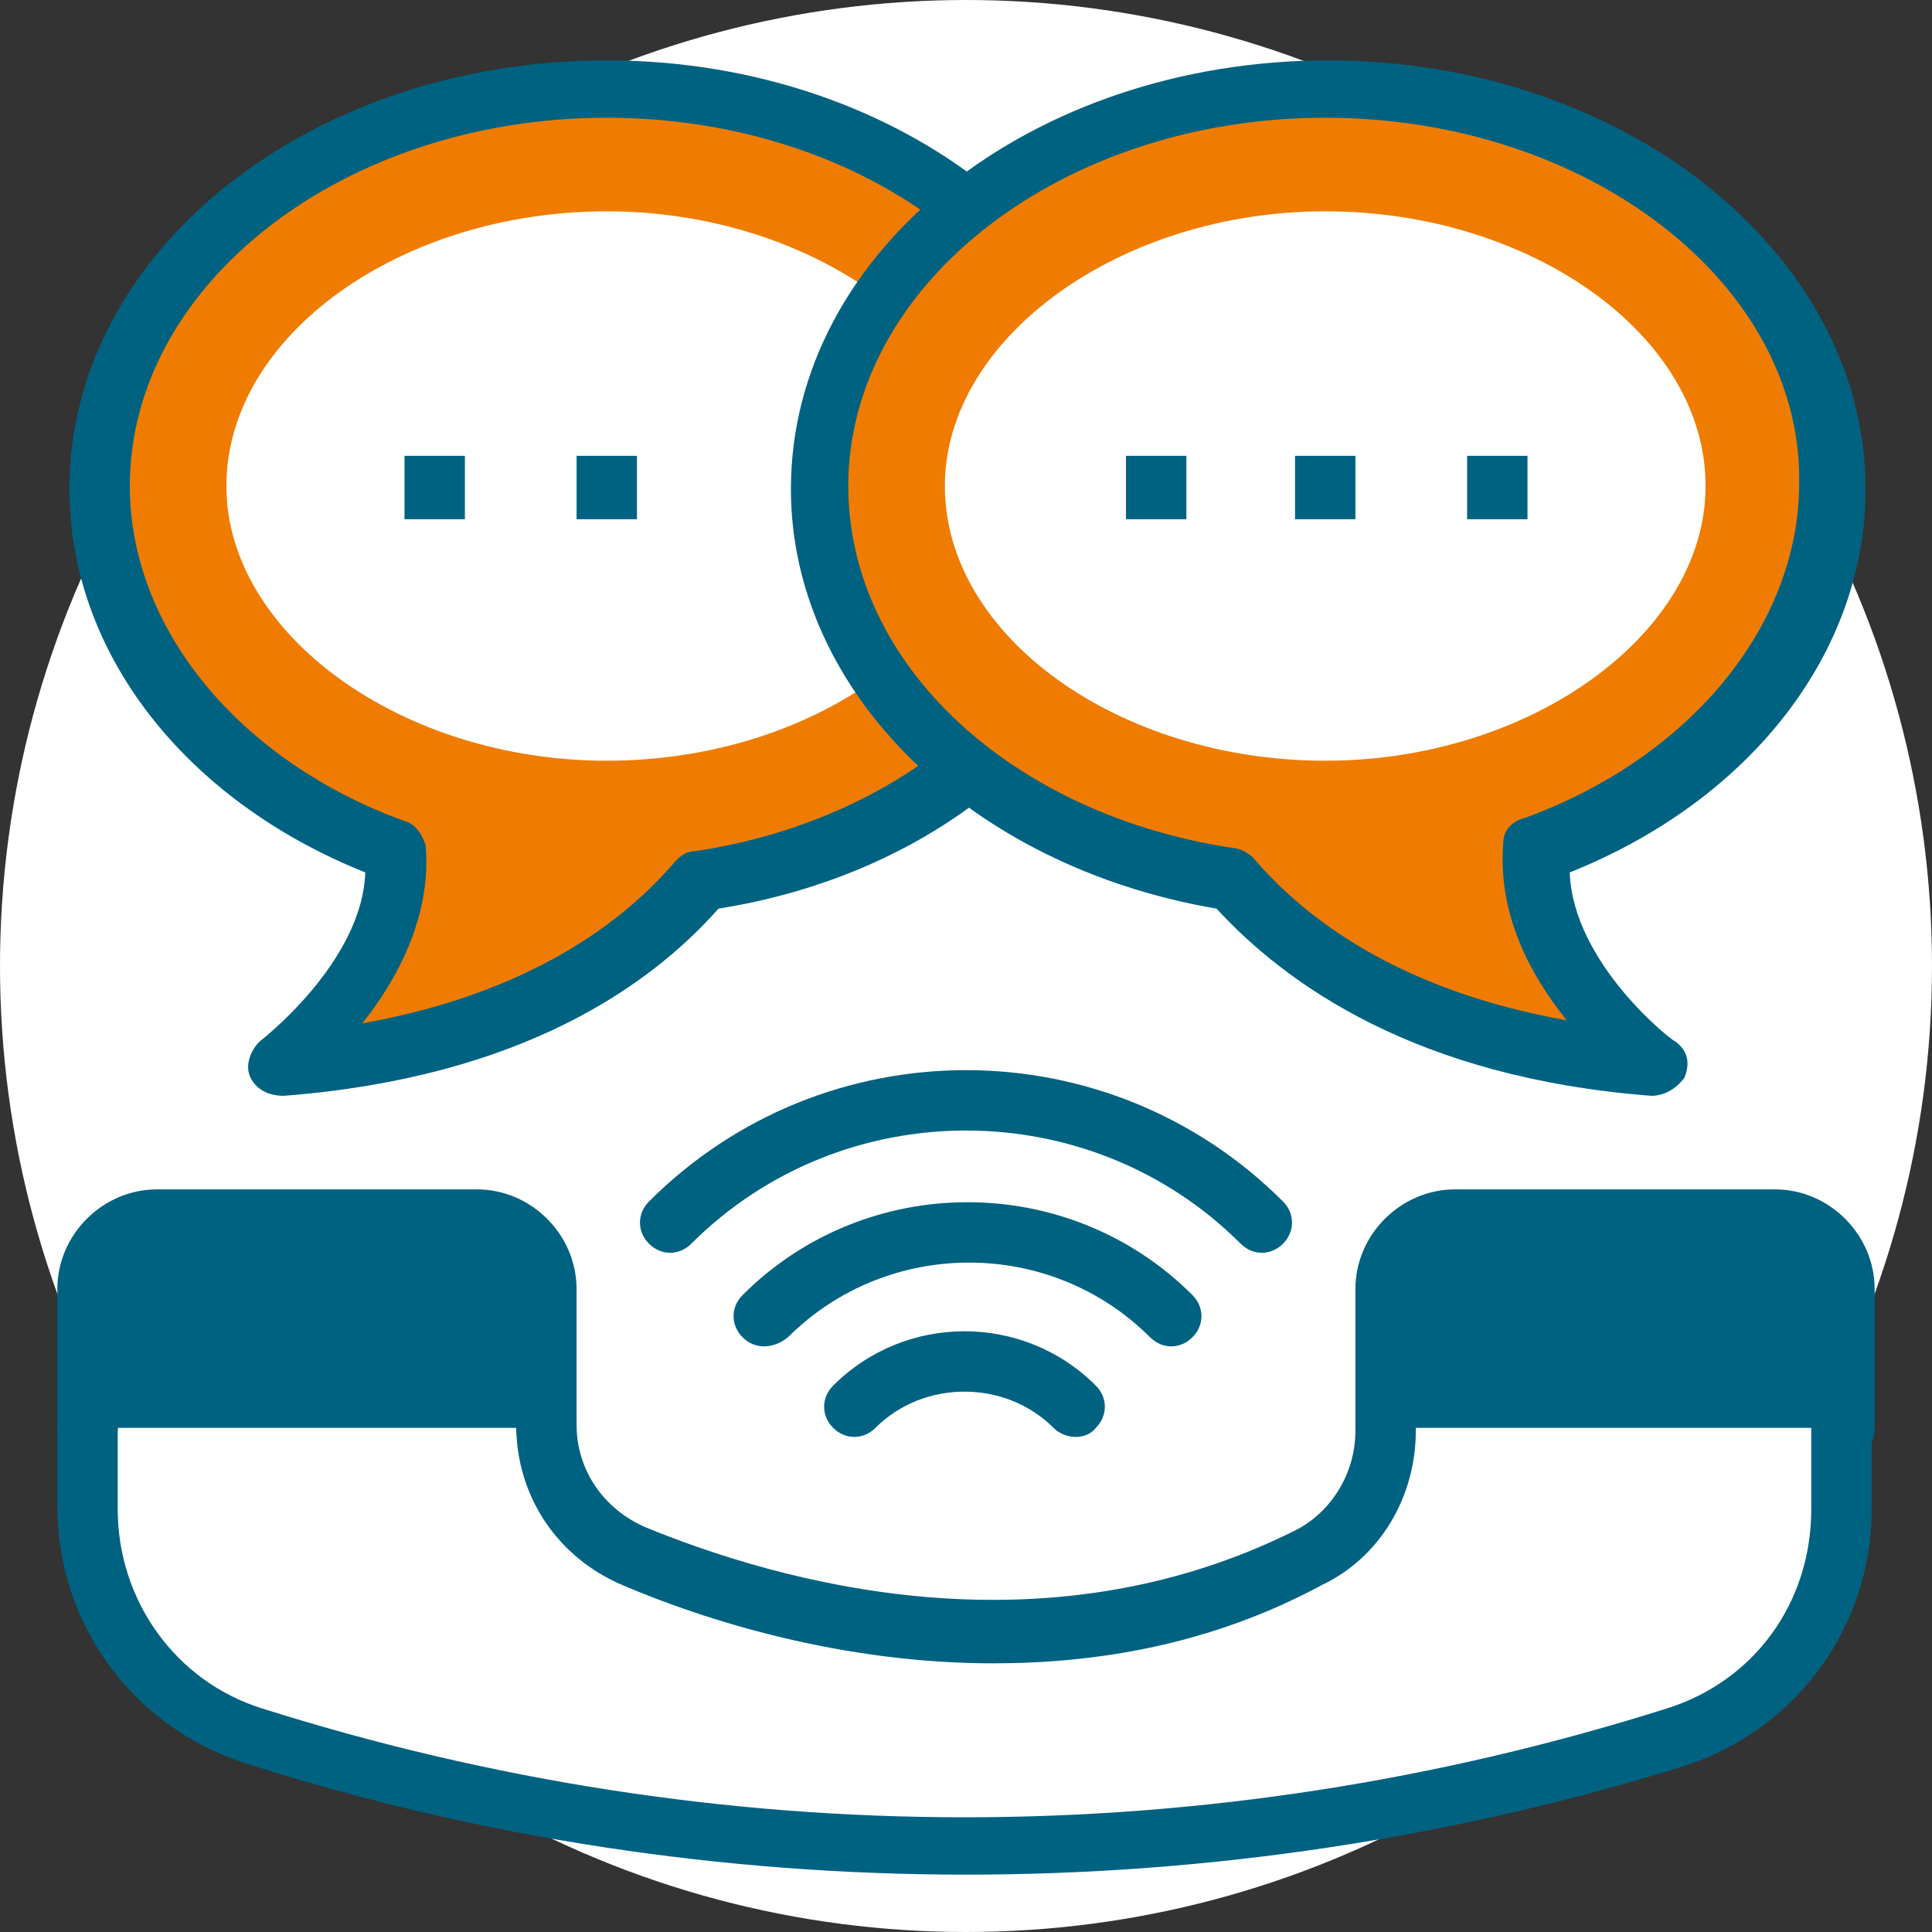 <?xml version="1.0" encoding="UTF-8"?> <svg xmlns="http://www.w3.org/2000/svg" xmlns:xlink="http://www.w3.org/1999/xlink" xmlns:svgjs="http://svgjs.com/svgjs" version="1.1" width="512" height="512" x="0" y="0" viewBox="0 0 496.485 496.485" style="enable-background:new 0 0 512 512" xml:space="preserve" class=""><rect x="0" y="0" width="496.485" height="496.485" fill="#333333" stroke="none"/><g> <circle xmlns="http://www.w3.org/2000/svg" style="" cx="248.242" cy="248.242" r="248.242" fill="#ffffff" data-original="#e1e6e9" class=""></circle> <path xmlns="http://www.w3.org/2000/svg" style="" d="M356.073,366.933v23.273l0,0l0,0c-100.848,67.491-215.661,0-215.661,0v-23.273H22.497v20.945 c0,26.376,17.842,50.424,42.667,58.182c118.691,37.236,246.691,37.236,365.382,0c25.6-7.758,42.667-31.806,42.667-58.182v-20.945 H356.073z" fill="#ffffff" data-original="#ffffff" class=""></path> <path xmlns="http://www.w3.org/2000/svg" style="" d="M140.412,366.933v-35.685c0-10.085-7.758-17.842-17.842-17.842h-82.23 c-10.085,0-17.842,7.758-17.842,17.842v35.685" fill="#006281" data-original="#2ea2db" class=""></path> <path xmlns="http://www.w3.org/2000/svg" style="" d="M140.412,374.691c-4.655,0-7.758-3.103-7.758-7.758v-35.685c0-5.43-4.655-10.085-10.085-10.085 h-82.23c-5.43,0-10.085,4.655-10.085,10.085v35.685c0,4.655-3.103,7.758-7.758,7.758s-7.758-3.103-7.758-7.758v-35.685 c0-13.964,11.636-25.6,25.6-25.6h82.23c13.964,0,25.6,11.636,25.6,25.6v35.685C148.17,371.588,145.067,374.691,140.412,374.691z" fill="#006281" data-original="#193651" class=""></path> <path xmlns="http://www.w3.org/2000/svg" style="" d="M473.988,366.933v-35.685c0-10.085-7.758-17.842-17.842-17.842h-82.23 c-10.085,0-17.842,7.758-17.842,17.842v35.685" fill="#006281" data-original="#2ea2db" class=""></path> <g xmlns="http://www.w3.org/2000/svg"> <path style="" d="M473.988,374.691c-4.655,0-7.758-3.103-7.758-7.758v-35.685c0-5.43-4.655-10.085-10.085-10.085 h-82.23c-5.43,0-10.085,4.655-10.085,10.085v35.685c0,4.655-3.103,7.758-7.758,7.758s-7.758-3.103-7.758-7.758v-35.685 c0-13.964,11.636-25.6,25.6-25.6h82.23c13.964,0,25.6,11.636,25.6,25.6v35.685C481.745,371.588,478.642,374.691,473.988,374.691z" fill="#006281" data-original="#193651" class=""></path> <path style="" d="M248.242,481.745c-62.061,0-124.897-9.309-185.406-28.703 c-28.703-9.309-48.097-35.685-48.097-65.939v-20.945c0-4.655,3.103-7.758,7.758-7.758s7.758,3.103,7.758,7.758v21.721 c0,23.273,14.739,44.218,37.236,51.2c117.915,37.236,242.812,37.236,360.727,0c22.497-6.982,37.236-27.152,37.236-51.2v-20.945 c0-4.655,3.103-7.758,7.758-7.758s7.758,3.103,7.758,7.758v20.945c0,30.255-19.394,56.63-48.097,65.939 C373.139,472.436,310.303,481.745,248.242,481.745z" fill="#006281" data-original="#193651" class=""></path> <path style="" d="M255.224,427.442c-38.788,0-73.697-10.861-95.418-20.17c-16.291-6.982-27.152-22.497-27.152-41.115 c0-4.655,3.103-7.758,7.758-7.758c4.655,0,7.758,3.103,7.758,7.758c0,11.636,6.982,21.721,17.842,26.376 c34.133,13.964,101.624,33.358,166.788,0.776c9.309-4.655,15.515-14.739,15.515-25.6v-1.552c0-4.655,3.103-7.758,7.758-7.758 s7.758,3.103,7.758,7.758v1.552c0,17.067-9.309,32.582-24.048,39.564C311.079,422.788,281.6,427.442,255.224,427.442z" fill="#006281" data-original="#193651" class=""></path> </g> <path xmlns="http://www.w3.org/2000/svg" style="" d="M25.6,124.897c0-56.63,58.182-102.4,130.327-102.4s130.327,45.77,130.327,102.4 c0,50.424-45.77,91.539-105.503,100.848c-16.291,19.394-48.873,42.667-108.606,48.097c0,0,33.358-24.824,29.479-55.079 C56.63,202.473,25.6,166.788,25.6,124.897z" fill="#ef7c00" data-original="#4fbf9f" class=""></path> <path xmlns="http://www.w3.org/2000/svg" style="" d="M64.388,276.945c-1.552-3.103,0-6.982,2.327-9.309c0,0,26.376-20.17,27.152-43.442 c-46.545-18.618-76.024-56.63-76.024-98.521c0-61.285,62.061-110.158,138.085-110.158s138.085,49.648,138.085,110.158 c0,52.752-45.77,97.745-109.382,107.83c-17.842,20.17-51.2,43.442-111.709,48.097C69.042,281.6,65.939,280.048,64.388,276.945z M155.927,30.255c-67.491,0-122.57,42.667-122.57,94.642c0,36.461,27.927,70.594,70.594,86.109c3.103,0.776,4.655,3.879,5.43,6.206 c1.552,17.842-6.982,34.133-16.291,45.77c43.442-7.758,67.491-26.376,80.679-41.891c1.552-1.552,3.103-2.327,4.655-2.327 c57.406-8.533,99.297-48.097,99.297-93.091C278.497,72.921,223.418,30.255,155.927,30.255z" fill="#006281" data-original="#193651" class=""></path> <path xmlns="http://www.w3.org/2000/svg" style="" d="M155.927,195.491c52.752,0,97.745-31.806,97.745-70.594c0-38.012-44.994-70.594-97.745-70.594 s-97.745,31.806-97.745,70.594C58.182,162.909,103.176,195.491,155.927,195.491z" fill="#ffffff" data-original="#ffffff" class=""></path> <g xmlns="http://www.w3.org/2000/svg"> <rect x="148.17" y="117.139" style="" width="15.515" height="16.291" fill="#006281" data-original="#193651" class=""></rect> <rect x="103.952" y="117.139" style="" width="15.515" height="16.291" fill="#006281" data-original="#193651" class=""></rect> </g> <path xmlns="http://www.w3.org/2000/svg" style="" d="M470.885,124.897c0-56.63-58.182-102.4-130.327-102.4s-130.327,45.77-130.327,102.4 c0,50.424,45.77,91.539,105.503,100.848c16.291,19.394,48.873,42.667,108.606,48.097c0,0-33.358-24.824-29.479-55.079 C439.855,202.473,470.885,166.788,470.885,124.897z" fill="#ef7c00" data-original="#fdbf5e" class=""></path> <path xmlns="http://www.w3.org/2000/svg" style="" d="M424.339,281.6c-60.509-4.655-93.867-28.703-111.709-48.097 c-63.612-10.861-109.382-55.855-109.382-107.83c0-61.285,62.061-110.158,138.085-110.158s138.085,49.648,138.085,110.158 c0,41.891-29.479,79.903-76.024,98.521c0.776,23.273,26.376,43.442,27.152,43.442c3.103,2.327,3.879,5.43,2.327,9.309 C430.545,280.048,427.442,281.6,424.339,281.6z M340.558,30.255c-67.491,0-122.57,42.667-122.57,94.642 c0,45.77,41.891,84.558,99.297,93.091c1.552,0,3.879,1.552,4.655,2.327c13.188,15.515,37.236,34.133,80.679,41.891 c-9.309-11.636-17.842-27.152-16.291-45.77c0-3.103,2.327-5.43,5.43-6.206c42.667-15.515,70.594-49.648,70.594-86.109 C463.127,72.921,408.048,30.255,340.558,30.255z" fill="#006281" data-original="#193651" class=""></path> <path xmlns="http://www.w3.org/2000/svg" style="" d="M340.558,195.491c-52.751,0-97.745-31.806-97.745-70.594c0-38.012,44.994-70.594,97.745-70.594 s97.745,31.806,97.745,70.594C438.303,162.909,393.309,195.491,340.558,195.491z" fill="#ffffff" data-original="#ffffff" class=""></path> <g xmlns="http://www.w3.org/2000/svg"> <rect x="289.358" y="117.139" style="" width="15.515" height="16.291" fill="#006281" data-original="#193651" class=""></rect> <rect x="332.8" y="117.139" style="" width="15.515" height="16.291" fill="#006281" data-original="#193651" class=""></rect> <rect x="377.018" y="117.139" style="" width="15.515" height="16.291" fill="#006281" data-original="#193651" class=""></rect> <path style="" d="M166.788,319.612c-3.103-3.103-3.103-7.758,0-10.861c44.994-44.994,117.915-44.994,162.909,0 c3.103,3.103,3.103,7.758,0,10.861c-3.103,3.103-7.758,3.103-10.861,0c-38.788-38.788-102.4-38.788-141.188,0 C174.545,322.715,169.891,322.715,166.788,319.612z" fill="#006281" data-original="#193651" class=""></path> <path style="" d="M190.836,343.661c-3.103-3.103-3.103-7.758,0-10.861c31.806-31.806,83.782-31.806,115.588,0 c3.103,3.103,3.103,7.758,0,10.861c-3.103,3.103-7.758,3.103-10.861,0c-25.6-25.6-67.491-25.6-93.091,0 C198.594,346.764,193.939,346.764,190.836,343.661z" fill="#006281" data-original="#193651" class=""></path> <path style="" d="M270.739,366.933c-12.412-12.412-33.358-12.412-45.77,0c-3.103,3.103-7.758,3.103-10.861,0 c-3.103-3.103-3.103-7.758,0-10.861c18.618-18.618,48.873-18.618,67.491,0c3.103,3.103,3.103,7.758,0,10.861 C279.273,370.036,273.842,370.036,270.739,366.933z" fill="#006281" data-original="#193651" class=""></path> </g> <g xmlns="http://www.w3.org/2000/svg"> </g> <g xmlns="http://www.w3.org/2000/svg"> </g> <g xmlns="http://www.w3.org/2000/svg"> </g> <g xmlns="http://www.w3.org/2000/svg"> </g> <g xmlns="http://www.w3.org/2000/svg"> </g> <g xmlns="http://www.w3.org/2000/svg"> </g> <g xmlns="http://www.w3.org/2000/svg"> </g> <g xmlns="http://www.w3.org/2000/svg"> </g> <g xmlns="http://www.w3.org/2000/svg"> </g> <g xmlns="http://www.w3.org/2000/svg"> </g> <g xmlns="http://www.w3.org/2000/svg"> </g> <g xmlns="http://www.w3.org/2000/svg"> </g> <g xmlns="http://www.w3.org/2000/svg"> </g> <g xmlns="http://www.w3.org/2000/svg"> </g> <g xmlns="http://www.w3.org/2000/svg"> </g> </g></svg> 